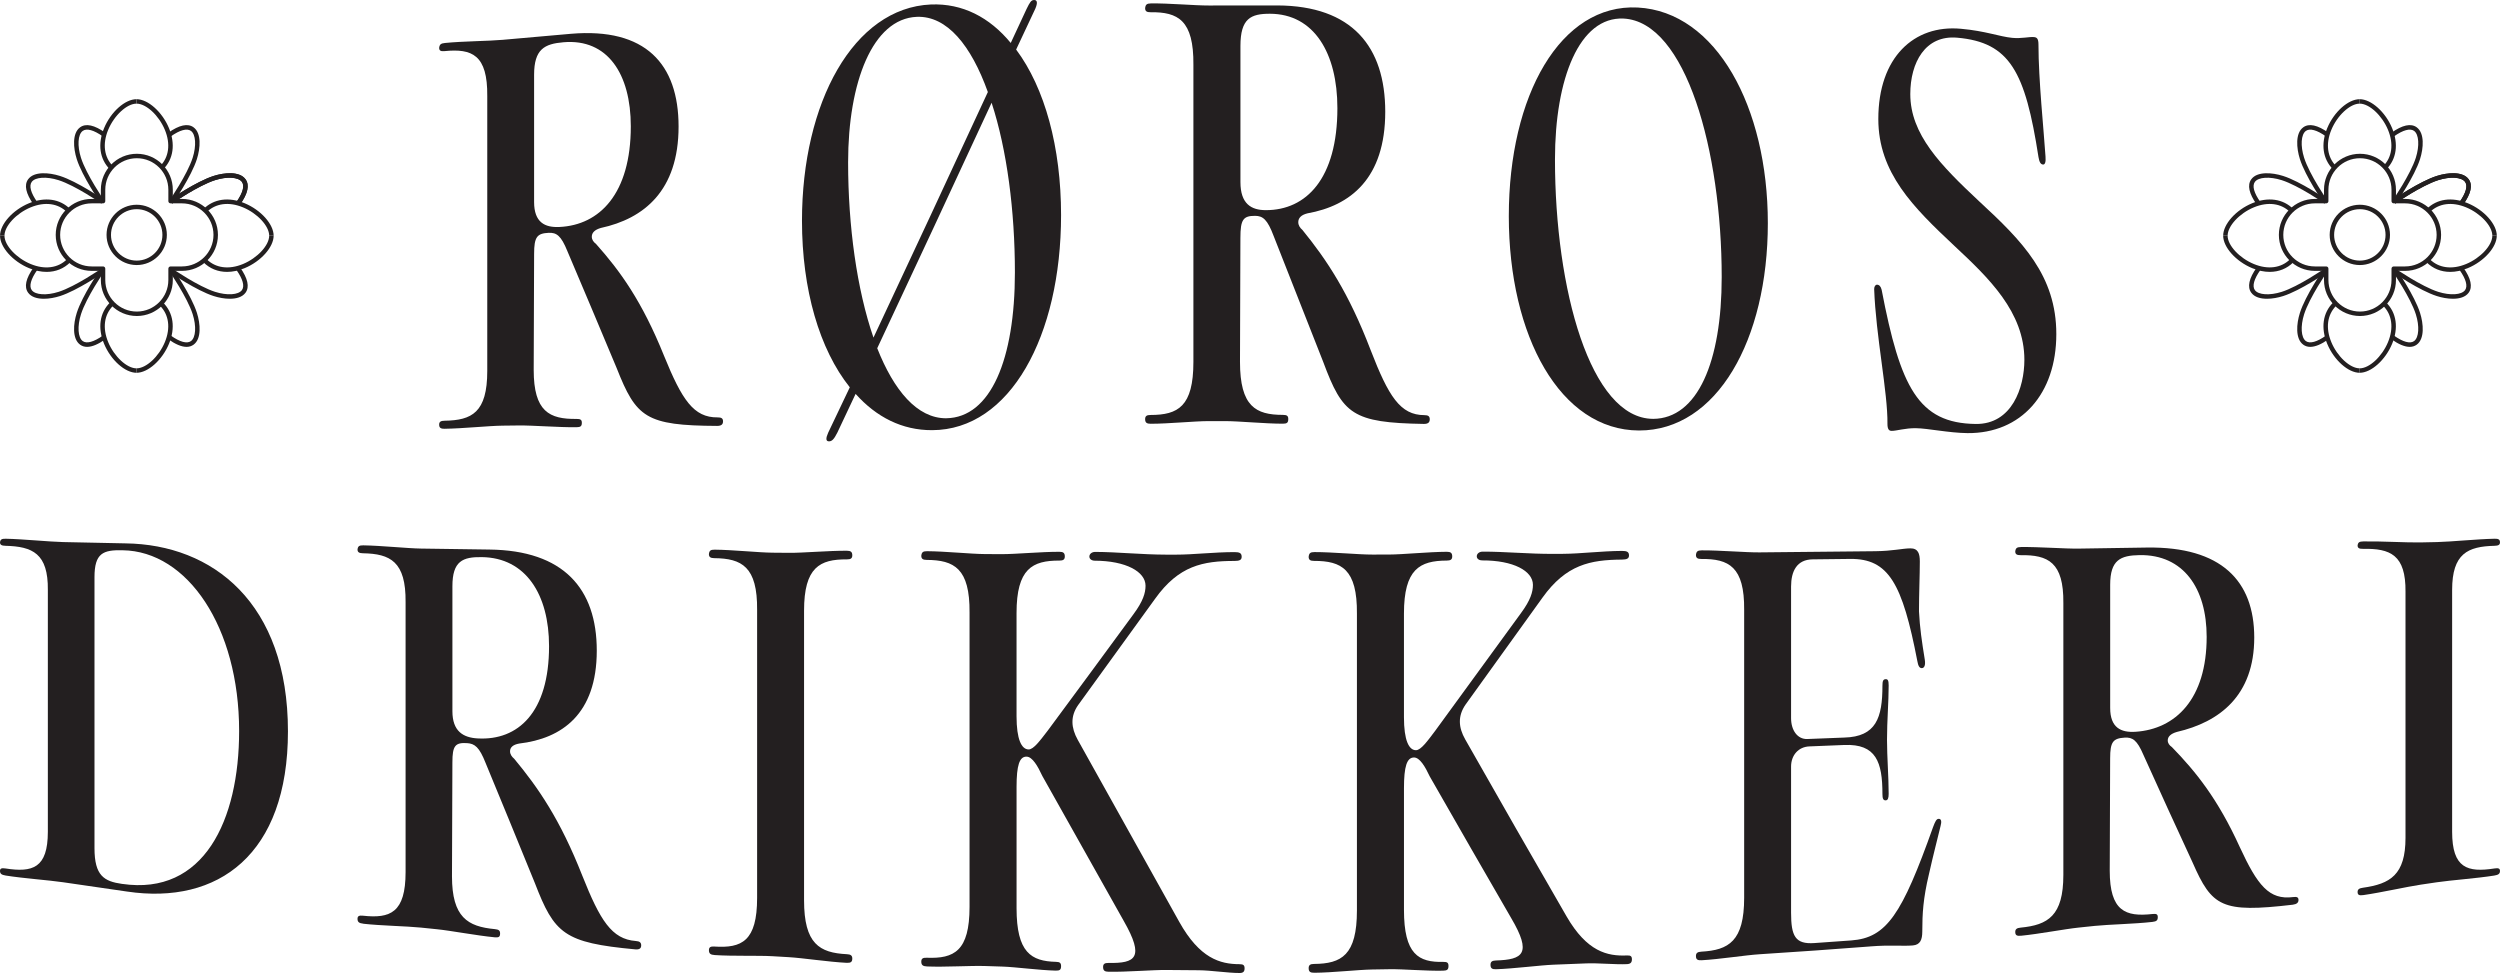 <?xml version="1.0" encoding="UTF-8"?><svg id="Layer_1" xmlns="http://www.w3.org/2000/svg" viewBox="0 0 1552.81 604.36"><defs><style>.cls-1{fill:#231f20;}</style></defs><path class="cls-1" d="M276.37,266.34c-2.58.03-3.6-.55-3.6-2.61,0-1.77,1.03-2.38,3.35-2.41,16.99-.23,26.53-5.13,26.53-30.84V59.67c.26-25.72-9.53-29.6-26.53-27.92-2.32.23-3.35-.27-3.35-2.03.26-2.1,1.03-2.77,3.6-3.02,11.07-1.12,27.3-1.18,35.8-1.96,14.17-1.31,28.34-2.56,42.52-3.75,46.15-3.91,66.79,18.62,66.79,57.62,0,39.95-21.67,57.23-48.23,62.97-3.87,1.09-5.67,3-5.67,5.44,0,1.84,1.03,3.31,2.58,4.46,14.96,16.75,28.62,35.59,42.3,69.55,11.1,27.25,18.31,38.39,33.28,38.23,2.32-.02,3.35.59,3.35,2.46s-1.03,2.8-3.61,2.83c-44.38-.23-50.3-5.15-62.43-35.86-10.23-24.49-20.46-48.76-30.68-72.79-3.87-9.54-6.7-11.52-11.6-11.28-7.22.35-9.02,2.55-9.02,13.11-.09,24.02-.17,48.04-.26,72.06,0,25.91,9.79,30.62,26.55,30.42,2.58-.03,3.35.57,3.35,2.39,0,2.13-.77,2.74-3.35,2.77-11.08.12-27.32-1.2-35.82-1.1-3.35.04-6.7.08-10.05.12-8.76.11-24.73,1.79-35.8,1.93ZM347.47,140.98c25-1.16,44.34-20.7,44.34-62.51,0-32.57-14.45-54.56-41.77-52.23-11.86.99-18.3,4.28-18.3,20.25v78.99c0,12.66,6.7,15.94,15.72,15.5Z"/><path class="cls-1" d="M531.44,244.64c-3.79,8.05-7.58,16.08-11.36,24.1-2.06,4.11-3.36,5.38-5.16,5.39-2.06,0-2.07-1.89-.52-5.36,4.48-9.38,8.95-18.79,13.43-28.21-18.85-23.54-29.7-60.7-29.7-103.44,0-73.37,32.01-132.24,80.06-134.34,19.63-.79,36.43,7.91,49.61,23.9,3.27-7.03,6.55-14.07,9.82-21.1,2.07-4.22,2.84-5.53,4.65-5.58,2.07-.06,2.32,1.86.77,5.44-3.96,8.45-7.92,16.89-11.89,25.33,17.83,23.88,27.91,60.7,27.91,102.79,0,75.25-31.79,133.51-80.1,133.62-18.6.08-34.61-8.1-47.52-22.53ZM542.54,209.68c23.67-50.41,47.36-101.33,71.04-152.51-10.33-28.83-25.32-47.48-44.18-46.71-27.38,1.18-42.62,40.54-42.62,90.41,0,39.5,5.42,78.84,15.75,108.81ZM587.75,259.79c27.64-.43,42.63-36.7,42.63-90.57,0-38.14-4.91-76.2-14.47-105.4-23.69,51.16-47.37,102.07-71.04,152.48,10.33,26.17,24.8,43.58,42.88,43.5Z"/><path class="cls-1" d="M714.89,263.22c-2.58,0-3.62-.64-3.62-2.89,0-1.93,1.03-2.59,3.36-2.58,17.06-.03,26.62-5.2,26.62-32.95V40.25c.26-27.75-9.56-32.86-26.62-32.65-2.33.03-3.36-.6-3.36-2.53.26-2.26,1.04-2.91,3.62-2.95,11.11-.15,27.4,1.34,35.93,1.3,14.22-.07,28.43-.08,42.65-.04,46.27.21,66.94,25.52,66.94,66.03,0,41.52-21.71,58.37-48.33,63.11-3.88.95-5.69,2.89-5.69,5.46,0,1.94,1.03,3.55,2.58,4.85,14.99,18.44,28.69,38.83,42.39,74.66,11.11,28.72,18.35,40.31,33.34,40.36,2.33,0,3.36.66,3.36,2.58,0,1.93-1.03,2.88-3.62,2.88-44.45-.75-50.4-5.89-62.55-38.5-10.25-26.04-20.51-52.1-30.76-78.15-3.88-10.34-6.72-12.6-11.63-12.6-7.24,0-9.05,2.25-9.05,13.56-.09,25.71-.17,51.42-.26,77.14,0,27.76,9.83,32.92,26.62,32.93,2.59,0,3.36.64,3.36,2.58,0,2.26-.77,2.9-3.36,2.9-11.11,0-27.4-1.62-35.93-1.61-3.36,0-6.72,0-10.08,0-8.79,0-24.81,1.63-35.93,1.65ZM786.23,130.53c25.08.03,44.45-19.52,44.46-63.36,0-34.16-14.48-58.55-41.87-58.63-11.89-.03-18.35,2.9-18.35,20v84.56c0,13.55,6.72,17.42,15.77,17.43Z"/><path class="cls-1" d="M937.16,134.23c0-74.95,32.05-132.01,80.08-129.56,48.81,2.59,80.8,61.86,80.81,133.91,0,72.71-31.74,128.88-80.03,128.81-48.81-.14-80.86-58.51-80.86-133.17ZM1026.79,260.17c27.63-.19,42.6-35.48,42.6-88.1,0-78.19-22.19-158.55-60.94-160.54-27.38-1.29-42.62,37.11-42.62,87.53,0,80.47,21.96,160.99,60.96,161.1Z"/><path class="cls-1" d="M1190.13,265.95c-6.97-.07-12.12,1.71-15.21,1.68-1.55-.01-2.58-.94-2.58-4.31.26-19.55-7.22-54.6-8.25-83.79,0-1.53.77-2.74,1.8-2.7,1.29.04,2.32,1,2.84,3.16,11.6,60.41,22.7,82.94,58.52,83.35,22.42.23,30.14-22.58,30.14-39.83,0-29.73-22.15-50.86-43.28-70.61-25.77-24.15-47.44-45.56-47.44-78.98,0-38.37,22.18-58.72,51.3-56.05,15.46,1.38,23.96,4.89,31.95,5.65,5.66.54,10.56-.77,13.39-.49,1.8.17,2.84.88,2.83,4.73,0,21.7,3.35,53.74,4.38,69.51.26,3.28-.26,5.02-1.54,4.93-1.55-.11-2.32-1.65-2.83-4.65-8.24-53.13-17.76-71.23-50.49-74.14-19.85-1.76-29.13,15.51-29.13,35.03,0,25,18.82,44.2,42.79,66.62,26.8,24.71,47.91,46.12,47.91,82.45,0,37.16-21.88,61.75-55.13,61.51-11.6-.12-24.74-2.98-31.96-3.05Z"/><path class="cls-1" d="M3.59,543.83C1.02,543.42,0,542.75,0,540.95c0-1.54,1.02-1.9,3.33-1.54,16.9,2.63,26.39-.16,26.39-22.77v-150.21c.25-22.61-9.49-27.03-26.39-27.42C1.02,338.95,0,338.41,0,336.86c.26-1.8,1.02-2.29,3.59-2.24,11.01.23,27.15,1.89,35.61,2.07,12.9.28,25.81.55,38.72.81,54.13.69,100.93,36.9,100.93,116.76,0,76.65-43.46,107.9-99.9,99.51-13.26-1.87-26.51-3.8-39.75-5.78-8.72-1.29-24.61-2.41-35.61-4.16ZM75.87,549.01c50.8,7.42,72.66-39.53,72.66-94.96,0-64.58-32.12-111.75-72.4-112.27-12.06-.28-17.44,1.74-17.44,16.7v168.34c0,17.08,5.9,20.62,17.18,22.2Z"/><path class="cls-1" d="M225.66,573.72c-2.57-.28-3.6-.98-3.6-3.01,0-1.74,1.03-2.2,3.35-1.95,16.98,1.87,26.51-1.84,26.51-27.07v-167.69c.26-25.23-9.53-30.06-26.51-30.35-2.32-.04-3.35-.64-3.35-2.37.26-2.02,1.03-2.59,3.6-2.55,11.06.16,27.28,1.87,35.77,2,14.16.21,28.32.41,42.49.61,46.11.52,66.75,24.25,66.75,62.78,0,39.41-21.66,54.63-48.2,57.72-3.87.69-5.67,2.41-5.67,4.8,0,1.81,1.03,3.36,2.58,4.65,14.94,17.96,28.6,37.8,42.27,72.53,11.09,27.88,18.3,39.53,33.26,40.66,2.33.17,3.35.87,3.35,2.71,0,1.85-1.03,2.69-3.61,2.49-44.36-4.1-50.27-9.7-62.39-41.09-10.22-25.13-20.44-50.04-30.66-74.73-3.86-9.78-6.69-12.01-11.59-12.29-7.21-.41-9.02,1.57-9.01,11.94-.09,23.6-.17,47.21-.26,70.81,0,25.46,9.79,31.19,26.53,32.77,2.57.24,3.35.91,3.35,2.71,0,2.1-.77,2.62-3.35,2.38-11.08-1.05-27.3-4.14-35.8-5-3.35-.34-6.69-.69-10.04-1.03-8.75-.9-24.71-1.14-35.77-2.39ZM296.71,458.65c24.98,1.43,44.32-16.06,44.32-57.26,0-32.11-14.44-55-41.74-55.35-11.85-.18-18.29,2.39-18.29,18.09v77.65c0,12.44,6.7,16.37,15.71,16.88Z"/><path class="cls-1" d="M443.67,346.69c-2.33-.04-3.35-.66-3.35-2.52.26-2.17,1.03-2.79,3.61-2.76,11.1.1,27.36,1.81,35.87,1.88,3.44.03,6.88.06,10.33.09,8.52.08,24.78-1.38,35.89-1.3,2.32.01,3.36.65,3.36,2.87,0,1.89-1.03,2.52-3.36,2.5-16.78-.12-26.6,4.83-26.6,31.86v179.9c0,27.03,9.55,32.62,26.6,33.47,2.32.1,3.36.8,3.36,2.69,0,2.22-1.03,2.79-3.61,2.66-11.1-.55-27.12-3-35.89-3.51-3.36-.19-6.71-.39-10.07-.59-8.78-.51-24.78.04-35.87-.71-2.58-.18-3.61-.86-3.61-3.04,0-1.86,1.03-2.41,3.35-2.26,17.03,1.13,26.58-3.31,26.58-30.21v-178.86c.26-26.9-9.55-31.99-26.58-32.16Z"/><path class="cls-1" d="M769.94,598.88c2.32,0,3.1.64,3.1,2.58,0,1.94-.78,2.9-3.1,2.9-7.24,0-17.84-1.66-25.33-1.71-6.72-.04-13.44-.1-20.16-.17-8.53-.08-24.81,1.31-35.93,1.1-2.33-.04-3.36-.7-3.36-2.96,0-1.93,1.03-2.55,3.36-2.51,16.8.29,22.48-3.21,9.56-25.93-16.89-30.09-33.77-60.17-50.65-90.18-2.84-6.15-6.2-11.98-9.82-12.03-4.39-.07-6.2,5.35-6.2,18.81v75.31c0,27.56,9.05,32.97,24.55,33.34,2.32.05,3.1.71,3.1,2.64,0,2.25-.77,2.88-3.36,2.81-10.08-.24-25.07-2.26-33.08-2.51-3.62-.11-7.23-.23-10.85-.35-8.78-.29-24.81.74-35.91.28-2.58-.11-3.62-.79-3.62-3.01,0-1.92,1.03-2.5,3.36-2.41,17.05.67,26.61-4.12,26.61-31.61v-182.75c.25-27.49-9.56-32.64-26.61-32.74-2.33-.01-3.36-.66-3.36-2.57.26-2.22,1.03-2.86,3.62-2.84,11.11.06,27.38,1.74,35.91,1.78,3.45.02,6.89.03,10.33.05,8.53.04,24.81-1.51,35.92-1.46,2.33,0,3.36.65,3.36,2.9,0,1.93-1.04,2.57-3.36,2.56-16.8-.06-26.62,5.02-26.62,32.58v64.1c0,14.42,3.11,20.56,7.49,20.63,3.1.05,7.23-5.67,11.89-11.71,17.75-23.96,35.49-48.08,53.24-72.28,5.94-8.03,7.5-13.18,7.5-17.7,0-8.71-12.15-15.49-31.53-15.55-1.81,0-3.36-.98-3.36-2.58,0-1.61,1.55-2.89,3.62-2.88,13.7.04,28.95,1.68,44.2,1.7,1.98,0,3.96,0,5.94,0,10.6.02,23.78-1.58,36.45-1.58,3.1,0,4.4.64,4.39,2.91,0,1.94-1.3,2.58-4.39,2.58-19.65,0-34.64,2.89-49.37,23.48-15.94,22.09-31.88,44.13-47.82,66.05-4.91,7.02-4.39,14.1-.26,21.54,21.02,37.64,42.04,75.38,63.06,113.08,12.66,22.67,25.33,26.3,37.48,26.31Z"/><path class="cls-1" d="M1010.52,593.46c2.32-.12,3.1.49,3.1,2.39,0,1.9-.78,2.89-3.1,3-7.23.34-17.82-.77-25.31-.46-6.72.28-13.43.55-20.15.8-8.53.33-24.81,2.49-35.91,2.83-2.33.07-3.36-.54-3.36-2.78,0-1.92,1.03-2.59,3.36-2.66,16.8-.53,22.48-4.23,9.56-26.21-16.88-29.15-33.76-58.54-50.65-88.1-2.84-6.06-6.2-11.81-9.82-11.78-4.39.04-6.2,5.55-6.2,19.06v75.61c0,27.67,9.05,32.67,24.55,32.3,2.32-.05,3.1.56,3.1,2.49,0,2.25-.77,2.92-3.36,2.97-10.08.26-25.07-1.05-33.08-.92-3.62.06-7.24.12-10.86.18-8.79.14-24.82,1.95-35.93,2.03-2.59.03-3.62-.61-3.62-2.88,0-1.94,1.03-2.59,3.36-2.6,17.06-.14,26.62-5.45,26.62-33.16v-184.35c.26-27.71-9.56-32.84-26.62-32.83-2.33,0-3.37-.63-3.36-2.57.26-2.26,1.03-2.9,3.62-2.91,11.11-.01,27.4,1.57,35.93,1.55,3.45,0,6.89-.02,10.34-.02,8.53-.02,24.81-1.67,35.92-1.71,2.33,0,3.35.63,3.36,2.88,0,1.92-1.03,2.57-3.36,2.58-16.8.06-26.62,5.24-26.62,32.91v64.36c0,14.48,3.1,20.56,7.5,20.51,3.1-.04,7.24-5.87,11.89-12.03,17.75-24.41,35.49-48.78,53.23-73.03,5.94-8.04,7.49-13.17,7.49-17.64,0-8.62-12.14-15.26-31.52-15.18-1.81.01-3.36-.95-3.36-2.55,0-1.62,1.55-2.89,3.62-2.9,13.69-.05,28.94,1.48,44.18,1.39,1.98-.01,3.96-.02,5.94-.03,10.6-.06,23.76-1.73,36.42-1.81,3.1-.02,4.39.59,4.39,2.82,0,1.9-1.29,2.54-4.39,2.57-19.63.15-34.61,3.07-49.34,23.62-15.93,22.06-31.87,44.22-47.8,66.45-4.91,7.11-4.39,14.18-.26,21.5,21.02,37.03,42.03,73.78,63.04,110.1,12.65,21.85,25.32,24.76,37.45,24.21Z"/><path class="cls-1" d="M1161.51,587.87c-22.87,1.77-45.74,3.38-68.63,4.84-8.77.56-24.78,3.1-35.88,3.72-2.58.14-3.61-.42-3.61-2.63,0-1.88,1.03-2.57,3.36-2.7,17.04-.95,26.59-6.56,26.59-33.44v-178.83c.26-26.88-9.55-31.79-26.59-31.64-2.33.02-3.36-.6-3.36-2.49.26-2.21,1.03-2.84,3.61-2.86,11.1-.08,27.36,1.34,35.88,1.26,24-.22,47.99-.46,71.98-.73,10.83-.13,16.76-1.72,21.66-1.77,4.9-.05,5.93,3.28,5.93,8.14,0,8.21-.52,20.38-.52,31.03.52,10.33,1.8,18.81,3.61,30,.52,3.33-.26,5.17-1.81,5.23-1.55.04-2.32-1.43-2.84-4.47-9.28-48.09-17.79-63.66-41.77-63.37-7.74.09-15.48.18-23.22.27-9.8.1-13.42,7.29-13.42,16.92v81.69c0,7.77,4.13,13.2,10.06,12.98,7.65-.29,15.31-.59,22.96-.9,19.86-.51,23.73-12.34,23.73-32.22,0-3.06.52-4,2.06-4.05,1.29-.04,1.81.85,1.81,3.92,0,10.4-1.03,21.75-1.03,33.68,0,10.71,1.03,23.2,1.03,33.6,0,2.75-.52,4-1.81,4.07-1.55.08-2.06-1.11-2.06-3.87,0-19.9-3.86-31.33-23.73-30.52-7.22.3-14.45.59-21.67.88-6.71.26-11.35,5.41-11.35,12.55v90.7c0,14.6,2.58,19.73,14.45,18.9,7.65-.53,15.31-1.08,22.96-1.64,21.92-1.6,31.46-16.06,50.8-70.45,1.29-3.43,2.06-4.98,3.35-5.07,1.8-.11,2.06,1.7,1.29,4.46-2.07,8.62-4.38,17.27-7.22,29.92-3.61,15.14-4.13,24.62-4.13,35.56,0,5.16-1.29,8.32-5.93,8.7-6.71.55-13.15-.44-26.56.61Z"/><path class="cls-1" d="M1255.33,581.21c-2.58.25-3.6-.25-3.61-2.34,0-1.79,1.03-2.49,3.35-2.7,17-1.64,26.52-7.34,26.53-32.72v-168.91c.26-25.38-9.52-29.95-26.53-29.71-2.32.03-3.35-.55-3.35-2.33.26-2.09,1.03-2.69,3.61-2.73,11.08-.14,27.3,1.11,35.79.98,14.16-.21,28.31-.43,42.46-.66,46.04-.61,66.58,20.61,66.59,55.87,0,36.12-21.58,52.53-48.07,58.66-3.86,1.12-5.66,2.96-5.66,5.26,0,1.73,1.03,3.1,2.57,4.14,14.92,15.32,28.54,32.21,42.16,62.09,11.05,23.9,18.24,32.99,33.14,31.08,2.31-.3,3.34.11,3.34,1.78,0,1.67-1.03,2.63-3.59,2.97-44.18,5.17-50.11,1.31-62.19-26.23-10.2-22-20.4-44.34-30.61-67-3.86-9.01-6.69-10.87-11.58-10.56-7.2.45-9.01,2.6-9.01,12.83-.09,23.27-.17,46.54-.26,69.82,0,25.14,9.78,28.78,26.5,26.91,2.57-.29,3.34.2,3.34,1.93,0,2.02-.77,2.68-3.34,2.98-11.06,1.27-27.27,1.58-35.77,2.47-3.35.36-6.69.7-10.04,1.05-8.75.91-24.72,4-35.79,5.07ZM1326.38,454.53c24.96-1.63,44.24-20.37,44.23-58.98,0-30.1-14.39-51.17-41.66-50.76-11.83.2-18.27,2.94-18.27,18.43v76.51c0,12.27,6.69,15.38,15.7,14.8Z"/><path class="cls-1" d="M1467.7,340.9c-2.31.05-3.34-.46-3.34-2.1.26-1.91,1.03-2.47,3.59-2.51,11.04-.2,27.19.81,35.65.62,3.42-.07,6.84-.15,10.26-.22,8.46-.19,24.6-1.84,35.61-2.07,2.3-.05,3.33.44,3.33,2.25,0,1.54-1.02,2.09-3.33,2.14-16.65.39-26.39,4.8-26.39,27.42v150.21c0,22.62,9.49,25.4,26.39,22.77,2.3-.36,3.33,0,3.33,1.54,0,1.81-1.02,2.48-3.59,2.89-11.01,1.75-26.9,2.87-35.61,4.16-3.33.5-6.67.99-10,1.48-8.72,1.28-24.61,4.92-35.65,6.48-2.57.36-3.59-.04-3.59-1.94,0-1.64,1.02-2.32,3.34-2.63,16.94-2.37,26.42-8.03,26.42-30.98v-152.84c.25-22.95-9.48-27.01-26.42-26.66Z"/><path class="cls-1" d="M84.99,196.28c-12.32,0-22.35-10.03-22.35-22.35v-5.68h-5.68c-12.32,0-22.35-10.03-22.35-22.35s10.03-22.35,22.35-22.35h5.68v-5.68c0-12.33,10.03-22.35,22.35-22.35s22.35,10.03,22.35,22.35v5.68h5.68c12.32,0,22.35,10.03,22.35,22.35s-10.03,22.35-22.35,22.35h-5.68v5.68c0,12.33-10.03,22.35-22.35,22.35ZM56.95,126.31c-10.8,0-19.59,8.79-19.59,19.59s8.79,19.59,19.59,19.59h7.06c.76,0,1.38.62,1.38,1.38v7.06c0,10.8,8.79,19.59,19.59,19.59s19.59-8.79,19.59-19.59v-7.06c0-.76.62-1.38,1.38-1.38h7.06c10.8,0,19.59-8.79,19.59-19.59s-8.79-19.59-19.59-19.59h-7.06c-.76,0-1.38-.62-1.38-1.38v-7.06c0-10.8-8.79-19.59-19.59-19.59s-19.59,8.79-19.59,19.59v7.06c0,.76-.62,1.38-1.38,1.38h-7.06Z"/><path class="cls-1" d="M84.91,164.63c-10.33,0-18.73-8.4-18.73-18.73s8.4-18.73,18.73-18.73,18.73,8.4,18.73,18.73-8.4,18.73-18.73,18.73ZM84.91,129.93c-8.81,0-15.97,7.16-15.97,15.97s7.16,15.97,15.97,15.97,15.97-7.16,15.97-15.97-7.16-15.97-15.97-15.97Z"/><path class="cls-1" d="M149.08,127.1l-2.25-1.6c4-5.63,5.22-10.08,3.43-12.53-2.18-3-9.21-3.45-16.69-1.07-10.39,3.3-26.53,14.41-26.69,14.52l-1.57-2.27c.67-.47,16.64-11.45,27.42-14.88,6.83-2.17,16.11-2.93,19.76,2.07,2.62,3.59,1.47,8.89-3.42,15.75Z"/><path class="cls-1" d="M141.02,168.88c-5.63,0-10.71-2.02-14.67-5.98l1.95-1.95c5.58,5.57,13.82,6.68,22.62,3.04,8.98-3.72,16.28-11.62,16.28-17.6h2.76c0,7.12-7.9,15.98-17.99,20.16-3.77,1.56-7.47,2.34-10.96,2.34Z"/><path class="cls-1" d="M169.96,146.39h-2.76c0-5.99-7.3-13.88-16.28-17.6-8.8-3.65-17.04-2.53-22.62,3.04l-1.95-1.95c6.4-6.41,15.74-7.73,25.62-3.64,10.09,4.18,17.99,13.03,17.99,20.15Z"/><path class="cls-1" d="M149.08,127.1l-2.25-1.6c4-5.63,5.22-10.08,3.43-12.53-2.18-3-9.21-3.45-16.69-1.07-10.39,3.3-26.53,14.41-26.69,14.52l-1.57-2.27c.67-.47,16.64-11.45,27.42-14.88,6.83-2.17,16.11-2.93,19.76,2.07,2.62,3.59,1.47,8.89-3.42,15.75Z"/><path class="cls-1" d="M142.77,185.57c-3.35,0-6.94-.69-10.04-1.68-10.79-3.43-26.75-14.41-27.42-14.88l1.57-2.27c.16.11,16.3,11.22,26.69,14.52,7.48,2.38,14.51,1.93,16.69-1.07,1.79-2.45.57-6.9-3.43-12.53l2.25-1.6c4.88,6.87,6.03,12.17,3.42,15.75-2,2.74-5.68,3.75-9.72,3.75Z"/><path class="cls-1" d="M28.96,168.88c-3.49,0-7.18-.77-10.96-2.34C7.92,162.37.02,153.52.02,146.39h2.76c0,5.99,7.3,13.89,16.28,17.6,8.8,3.64,17.04,2.53,22.62-3.04l1.95,1.95c-3.96,3.96-9.04,5.98-14.67,5.98Z"/><path class="cls-1" d="M2.78,146.39H.02c0-7.12,7.9-15.98,17.99-20.15,9.88-4.09,19.22-2.77,25.62,3.64l-1.95,1.95c-5.58-5.58-13.82-6.68-22.62-3.04-8.98,3.72-16.28,11.62-16.28,17.6Z"/><path class="cls-1" d="M20.9,127.1c-4.88-6.87-6.03-12.17-3.42-15.75,3.65-5,12.92-4.24,19.76-2.07,10.79,3.43,26.75,14.41,27.42,14.88l-1.57,2.27c-.16-.11-16.3-11.22-26.69-14.52-7.48-2.38-14.51-1.93-16.69,1.07-1.79,2.45-.57,6.9,3.43,12.53l-2.25,1.6Z"/><path class="cls-1" d="M27.2,185.57c-4.04,0-7.72-1.01-9.72-3.75-2.62-3.59-1.47-8.89,3.42-15.75l2.25,1.6c-4,5.63-5.22,10.08-3.43,12.53,2.18,3,9.21,3.45,16.69,1.07,10.39-3.3,26.53-14.41,26.69-14.52l1.57,2.27c-.67.47-16.64,11.45-27.42,14.88-3.1.98-6.69,1.68-10.04,1.68Z"/><path class="cls-1" d="M101.31,105.22l-1.95-1.95c5.58-5.58,6.68-13.82,3.04-22.62-3.72-8.98-11.62-16.28-17.6-16.28v-2.76c7.12,0,15.98,7.9,20.16,17.99,4.09,9.88,2.77,19.22-3.64,25.62Z"/><path class="cls-1" d="M68.28,105.22c-6.41-6.41-7.73-15.75-3.64-25.62,4.18-10.09,13.03-17.99,20.15-17.99v2.76c-5.99,0-13.88,7.3-17.6,16.28-3.64,8.8-2.53,17.04,3.04,22.62l-1.95,1.95Z"/><path class="cls-1" d="M62.56,126.26c-.47-.67-11.45-16.64-14.88-27.42-2.17-6.84-2.93-16.11,2.07-19.76,3.59-2.62,8.89-1.46,15.75,3.42l-1.6,2.25c-5.63-4.01-10.08-5.22-12.53-3.43-3,2.19-3.45,9.21-1.07,16.69,3.3,10.39,14.41,26.53,14.52,26.69l-2.27,1.57Z"/><path class="cls-1" d="M107.42,126.26l-2.27-1.57c.11-.16,11.22-16.3,14.52-26.69,2.38-7.49,1.93-14.51-1.07-16.69-2.45-1.78-6.9-.57-12.53,3.43l-1.6-2.25c6.86-4.88,12.16-6.04,15.75-3.42,5,3.65,4.24,12.93,2.07,19.76-3.43,10.79-14.41,26.75-14.88,27.42Z"/><path class="cls-1" d="M84.8,231.55v-2.76c5.99,0,13.89-7.3,17.6-16.28,3.64-8.8,2.53-17.04-3.04-22.62l1.95-1.95c6.41,6.41,7.73,15.75,3.64,25.62-4.18,10.09-13.03,17.99-20.16,17.99Z"/><path class="cls-1" d="M84.8,231.55c-7.12,0-15.98-7.9-20.15-17.99-4.09-9.88-2.77-19.22,3.64-25.62l1.95,1.95c-5.58,5.58-6.68,13.82-3.04,22.62,3.72,8.98,11.62,16.28,17.6,16.28v2.76Z"/><path class="cls-1" d="M54.11,215.45c-1.66,0-3.11-.45-4.36-1.37-5-3.65-4.24-12.93-2.07-19.76,3.43-10.79,14.41-26.75,14.88-27.42l2.27,1.57c-.11.16-11.22,16.3-14.52,26.69-2.38,7.49-1.93,14.51,1.07,16.69,2.45,1.78,6.9.57,12.53-3.43l1.6,2.25c-4.48,3.18-8.29,4.78-11.39,4.78Z"/><path class="cls-1" d="M115.87,215.45c-3.11,0-6.92-1.6-11.39-4.78l1.6-2.25c5.63,4.01,10.08,5.22,12.53,3.43,3-2.19,3.45-9.21,1.07-16.69-3.3-10.39-14.41-26.53-14.52-26.69l2.27-1.57c.47.67,11.45,16.64,14.88,27.42,2.17,6.84,2.93,16.11-2.07,19.76-1.25.91-2.71,1.37-4.36,1.37Z"/><path class="cls-1" d="M1465.84,196.28c-12.33,0-22.35-10.03-22.35-22.35v-5.68h-5.68c-12.32,0-22.35-10.03-22.35-22.35s10.03-22.35,22.35-22.35h5.68v-5.68c0-12.33,10.03-22.35,22.35-22.35s22.35,10.03,22.35,22.35v5.68h5.68c12.32,0,22.35,10.03,22.35,22.35s-10.03,22.35-22.35,22.35h-5.68v5.68c0,12.33-10.03,22.35-22.35,22.35ZM1437.8,126.31c-10.8,0-19.59,8.79-19.59,19.59s8.79,19.59,19.59,19.59h7.06c.76,0,1.38.62,1.38,1.38v7.06c0,10.8,8.79,19.59,19.59,19.59s19.59-8.79,19.59-19.59v-7.06c0-.76.62-1.38,1.38-1.38h7.06c10.8,0,19.59-8.79,19.59-19.59s-8.79-19.59-19.59-19.59h-7.06c-.76,0-1.38-.62-1.38-1.38v-7.06c0-10.8-8.79-19.59-19.59-19.59s-19.59,8.79-19.59,19.59v7.06c0,.76-.62,1.38-1.38,1.38h-7.06Z"/><path class="cls-1" d="M1465.75,164.63c-10.33,0-18.73-8.4-18.73-18.73s8.4-18.73,18.73-18.73,18.73,8.4,18.73,18.73-8.4,18.73-18.73,18.73ZM1465.75,129.93c-8.81,0-15.97,7.16-15.97,15.97s7.16,15.97,15.97,15.97,15.97-7.16,15.97-15.97-7.16-15.97-15.97-15.97Z"/><path class="cls-1" d="M1529.93,127.1l-2.25-1.6c4-5.63,5.22-10.08,3.44-12.53-2.19-3-9.21-3.45-16.69-1.07-10.39,3.3-26.53,14.41-26.69,14.52l-1.57-2.27c.67-.47,16.64-11.45,27.42-14.88,6.84-2.17,16.11-2.93,19.76,2.07,2.62,3.59,1.47,8.89-3.42,15.75Z"/><path class="cls-1" d="M1521.87,168.88c-5.63,0-10.71-2.02-14.67-5.98l1.95-1.95c5.58,5.58,13.82,6.68,22.61,3.04,8.98-3.72,16.28-11.62,16.28-17.6h2.76c0,7.12-7.9,15.98-17.99,20.16-3.78,1.56-7.47,2.34-10.96,2.34Z"/><path class="cls-1" d="M1550.81,146.39h-2.76c0-5.99-7.3-13.88-16.28-17.6-8.8-3.64-17.04-2.53-22.61,3.04l-1.95-1.95c6.4-6.41,15.74-7.73,25.62-3.64,10.09,4.18,17.99,13.03,17.99,20.15Z"/><path class="cls-1" d="M1529.93,127.1l-2.25-1.6c4-5.63,5.22-10.08,3.44-12.53-2.19-3-9.21-3.45-16.69-1.07-10.39,3.3-26.53,14.41-26.69,14.52l-1.57-2.27c.67-.47,16.64-11.45,27.42-14.88,6.84-2.17,16.11-2.93,19.76,2.07,2.62,3.59,1.47,8.89-3.42,15.75Z"/><path class="cls-1" d="M1523.62,185.57c-3.35,0-6.94-.69-10.04-1.68-10.79-3.43-26.75-14.41-27.42-14.88l1.57-2.27c.16.11,16.3,11.22,26.69,14.52,7.49,2.38,14.51,1.93,16.69-1.07,1.79-2.45.57-6.9-3.44-12.53l2.25-1.6c4.88,6.86,6.03,12.17,3.42,15.75-2,2.74-5.68,3.75-9.72,3.75Z"/><path class="cls-1" d="M1409.81,168.88c-3.48,0-7.18-.77-10.96-2.34-10.09-4.18-17.99-13.03-17.99-20.16h2.76c0,5.99,7.3,13.89,16.28,17.6,8.8,3.64,17.04,2.53,22.61-3.04l1.95,1.95c-3.96,3.96-9.04,5.98-14.67,5.98Z"/><path class="cls-1" d="M1383.63,146.39h-2.76c0-7.12,7.9-15.98,17.99-20.15,9.88-4.09,19.22-2.77,25.62,3.64l-1.95,1.95c-5.58-5.58-13.82-6.68-22.61-3.04-8.98,3.72-16.28,11.62-16.28,17.6Z"/><path class="cls-1" d="M1401.75,127.1c-4.88-6.87-6.03-12.17-3.42-15.75,3.65-5,12.92-4.24,19.76-2.07,10.79,3.43,26.75,14.41,27.42,14.88l-1.57,2.27c-.16-.11-16.3-11.22-26.69-14.52-7.48-2.38-14.5-1.93-16.69,1.07-1.79,2.45-.57,6.9,3.44,12.53l-2.25,1.6Z"/><path class="cls-1" d="M1408.05,185.57c-4.04,0-7.72-1.01-9.72-3.75-2.62-3.59-1.47-8.89,3.42-15.75l2.25,1.6c-4,5.63-5.22,10.08-3.44,12.53,2.19,3,9.21,3.45,16.69,1.07,10.39-3.3,26.53-14.41,26.69-14.52l1.57,2.27c-.67.47-16.64,11.45-27.42,14.88-3.1.98-6.69,1.68-10.04,1.68Z"/><path class="cls-1" d="M1482.16,105.22l-1.95-1.95c5.58-5.58,6.68-13.82,3.04-22.62-3.72-8.98-11.62-16.28-17.6-16.28v-2.76c7.12,0,15.98,7.9,20.15,17.99,4.09,9.88,2.77,19.22-3.64,25.62Z"/><path class="cls-1" d="M1449.13,105.22c-6.41-6.41-7.73-15.75-3.64-25.62,4.18-10.09,13.03-17.99,20.16-17.99v2.76c-5.99,0-13.89,7.3-17.6,16.28-3.64,8.8-2.53,17.04,3.04,22.61l-1.95,1.95Z"/><path class="cls-1" d="M1443.41,126.26c-.47-.67-11.45-16.64-14.88-27.42-2.17-6.84-2.93-16.11,2.07-19.76,3.59-2.62,8.89-1.47,15.75,3.42l-1.6,2.25c-5.63-4.01-10.08-5.22-12.53-3.43-3,2.19-3.45,9.21-1.07,16.69,3.3,10.39,14.41,26.53,14.52,26.69l-2.27,1.57Z"/><path class="cls-1" d="M1488.27,126.26l-2.27-1.57c.11-.16,11.22-16.3,14.52-26.69,2.38-7.49,1.93-14.51-1.07-16.69-2.45-1.78-6.9-.57-12.53,3.43l-1.6-2.25c6.86-4.88,12.16-6.04,15.75-3.42,5,3.65,4.24,12.93,2.07,19.76-3.43,10.79-14.41,26.75-14.88,27.42Z"/><path class="cls-1" d="M1465.65,231.55v-2.76c5.99,0,13.88-7.3,17.6-16.28,3.64-8.8,2.53-17.04-3.04-22.62l1.95-1.95c6.41,6.41,7.73,15.75,3.64,25.62-4.18,10.09-13.03,17.99-20.15,17.99Z"/><path class="cls-1" d="M1465.65,231.55c-7.12,0-15.98-7.9-20.16-17.99-4.09-9.88-2.76-19.22,3.64-25.62l1.95,1.95c-5.58,5.58-6.69,13.82-3.04,22.61,3.72,8.98,11.62,16.28,17.6,16.28v2.76Z"/><path class="cls-1" d="M1434.96,215.45c-1.66,0-3.11-.45-4.36-1.37-5-3.65-4.24-12.93-2.07-19.76,3.43-10.79,14.41-26.75,14.88-27.42l2.27,1.57c-.11.16-11.22,16.3-14.52,26.69-2.38,7.49-1.93,14.51,1.07,16.69,2.45,1.78,6.9.57,12.53-3.43l1.6,2.25c-4.48,3.18-8.29,4.78-11.39,4.78Z"/><path class="cls-1" d="M1496.71,215.45c-3.1,0-6.91-1.6-11.39-4.78l1.6-2.25c5.63,4,10.08,5.23,12.53,3.43,3-2.19,3.45-9.21,1.07-16.69-3.3-10.39-14.41-26.53-14.52-26.69l2.27-1.57c.47.67,11.45,16.64,14.88,27.42,2.17,6.84,2.93,16.11-2.07,19.76-1.25.91-2.71,1.37-4.36,1.37Z"/></svg>
